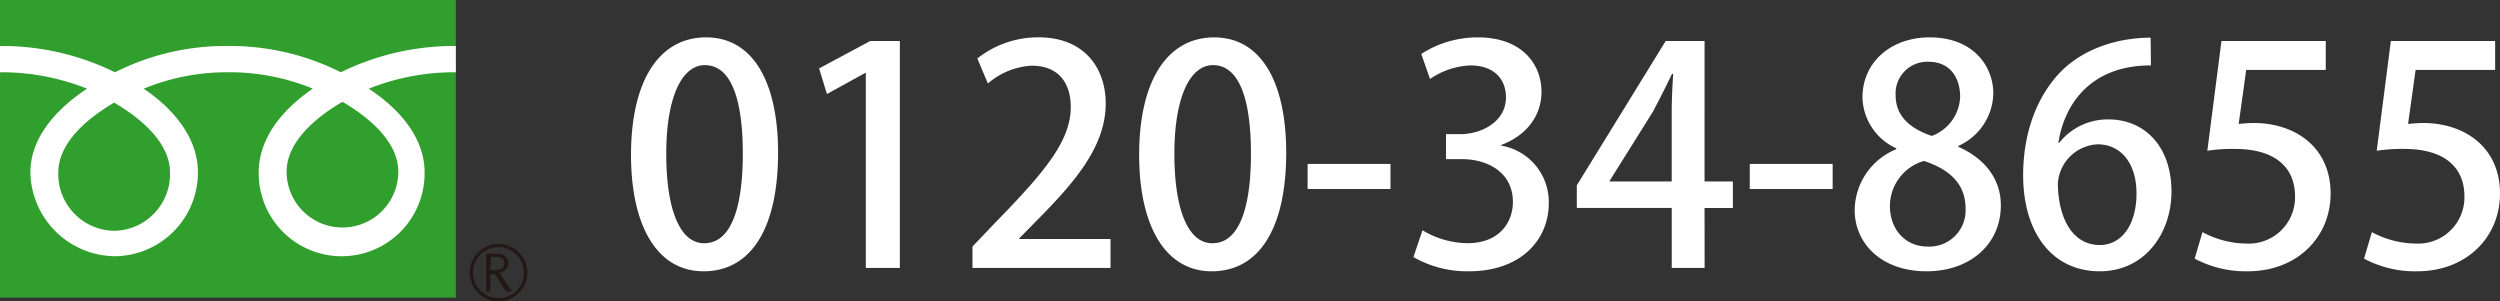 <svg xmlns="http://www.w3.org/2000/svg" width="298.602" height="36" viewBox="0 0 298.602 36">
  <rect x="0" y="0" width="298.602" height="36" fill="#333333" stroke="none"/>
  <defs>
    <style>
      .cls-1 {
        fill: #319f2d;
      }

      .cls-2 {
        fill: #231815;
      }

      .cls-3 {
        fill: #fff;
      }
    </style>
  </defs>
  <g id="グループ_55" data-name="グループ 55" transform="translate(-34.966 -137.997)">
    <g id="アートワーク_1" data-name="アートワーク 1" transform="translate(66.454 155.997)">
      <g id="グループ_4" data-name="グループ 4" transform="translate(-31.488 -18)">
        <g id="グループ_3" data-name="グループ 3">
          <rect id="長方形_7" data-name="長方形 7" class="cls-1" width="54.441" height="35.549"/>
          <path id="パス_6" data-name="パス 6" class="cls-2" d="M57.2,33.133A3.433,3.433,0,1,0,60.633,29.7,3.433,3.433,0,0,0,57.2,33.133m.392,0a3.041,3.041,0,1,1,3.041,3.041,3.041,3.041,0,0,1-3.041-3.041Z" transform="translate(-1.091 -0.566)"/>
          <path id="パス_7" data-name="パス 7" class="cls-2" d="M62.241,35.412h-.687l-1.275-2.06H59.69v2.06H59.2V30.9h1.275a1.569,1.569,0,0,1,.981.294,1.072,1.072,0,0,1,.1,1.569,1.373,1.373,0,0,1-.785.392l1.471,2.158m-2.55-2.452h.687l.687-.2a.687.687,0,0,0,.294-.589c0-.49-.294-.785-.883-.785h-.687Z" transform="translate(-1.129 -0.589)"/>
        </g>
        <path id="パス_8" data-name="パス 8" class="cls-3" d="M13.733,27.671a6.768,6.768,0,0,1-6.768-6.965c0-3.629,3.629-6.572,6.67-8.338,3.041,1.766,6.67,4.708,6.67,8.338a6.768,6.768,0,0,1-6.572,6.965m20.5-7.063c0-3.629,3.629-6.572,6.67-8.338,3.041,1.766,6.67,4.708,6.67,8.338a6.67,6.67,0,1,1-13.341,0M54.441,5.6A30.7,30.7,0,0,0,40.708,8.739,29.33,29.33,0,0,0,27.27,5.6,29.33,29.33,0,0,0,13.733,8.739,30.6,30.6,0,0,0,0,5.6V8.739A27.466,27.466,0,0,1,10.4,10.7C6.965,12.957,3.629,16.39,3.629,20.706a10.2,10.2,0,0,0,10.1,10.005A10.005,10.005,0,0,0,23.64,20.706c0-4.316-3.139-7.749-6.474-10.005a26,26,0,0,1,10.1-1.962,26,26,0,0,1,10.1,1.962C34.038,12.957,30.9,16.39,30.9,20.706a9.908,9.908,0,1,0,19.815,0c0-4.316-3.237-7.749-6.67-10.005a27.466,27.466,0,0,1,10.4-1.962Z" transform="translate(0 -0.107)"/>
      </g>
    </g>
    <path id="パス_464" data-name="パス 464" class="cls-3" d="M10.008.4c5.58,0,8.892-5,8.892-14.184C18.9-22,16.02-27.54,10.3-27.54c-5.616,0-8.964,5.184-8.964,14.04C1.332-5.184,4.356.4,10.008.4Zm.072-3.348c-2.88,0-4.536-3.96-4.536-10.692,0-6.768,1.872-10.584,4.608-10.584,3.168,0,4.536,4.14,4.536,10.584C14.688-8.028,13.608-2.952,10.08-2.952ZM33.444,0V-27.108H29.916L23.8-23.832l.936,3.06,4.572-2.52h.072V0ZM58.608-3.456H47.7v-.072L49.932-5.8c4.716-4.752,8.1-8.892,8.1-13.86,0-4.1-2.448-7.884-8.028-7.884A11.706,11.706,0,0,0,42.7-25.02l1.26,2.988a8.711,8.711,0,0,1,5.22-2.124c3.42,0,4.68,2.3,4.68,4.932,0,4.068-3.168,7.812-8.892,13.68L42.12-2.556V0H58.608ZM70.7.4c5.58,0,8.892-5,8.892-14.184,0-8.208-2.88-13.752-8.6-13.752-5.616,0-8.964,5.184-8.964,14.04C62.028-5.184,65.052.4,70.7.4Zm.072-3.348c-2.88,0-4.536-3.96-4.536-10.692,0-6.768,1.872-10.584,4.608-10.584,3.168,0,4.536,4.14,4.536,10.584C75.384-8.028,74.3-2.952,70.776-2.952Zm11.376-6.48h9.9V-12.42h-9.9Zm23.112-5.256c3.1-1.152,4.824-3.564,4.824-6.336,0-3.456-2.484-6.516-7.56-6.516a12.314,12.314,0,0,0-6.8,1.98l1.044,2.988a9.128,9.128,0,0,1,4.824-1.62c2.88,0,4.248,1.692,4.248,3.816,0,2.988-3.06,4.392-5.4,4.392H98.676V-13h1.836c3.2,0,6.156,1.62,6.156,5.112,0,2.412-1.584,4.932-5.436,4.932A10.674,10.674,0,0,1,95.868-4.5l-1.08,3.2A12.855,12.855,0,0,0,101.412.4c6.156,0,9.54-3.708,9.54-8.136a6.821,6.821,0,0,0-5.688-6.876Zm24.3,7.524h3.384v-3.168h-3.384V-27.108H124.92L114.3-9.864v2.7h11.34V0h3.924Zm-11.34-3.24,5.184-8.28c.756-1.44,1.44-2.772,2.268-4.5h.144c-.108,1.548-.18,3.168-.18,4.716v8.136h-7.416Zm16.74.972h9.9V-12.42h-9.9Zm17.5-4.752a7.932,7.932,0,0,0-4.968,7.308c0,3.816,3.06,7.272,8.6,7.272,5.112,0,8.856-3.168,8.856-7.884,0-3.312-2.124-5.688-5.076-6.984v-.108a7.015,7.015,0,0,0,4.176-6.264c0-3.276-2.412-6.7-7.6-6.7-4.536,0-8.028,2.88-8.028,7.2a6.857,6.857,0,0,0,4.032,6.048ZM156.2-2.556c-2.772,0-4.5-2.16-4.5-4.824a5.621,5.621,0,0,1,4.068-5.4c2.952.972,4.968,2.664,4.968,5.688A4.325,4.325,0,0,1,156.2-2.556Zm.108-22.068c2.7,0,3.78,2.052,3.78,4.176a5.191,5.191,0,0,1-3.384,4.68c-2.556-.864-4.32-2.34-4.32-4.824A3.78,3.78,0,0,1,156.312-24.624Zm15.516,9.684c.576-4,3.348-9.252,11.052-9.252l-.036-3.312c-3.816,0-8.064,1.26-10.872,4.212-2.592,2.736-4.356,6.948-4.356,12.24C167.616-4.32,171,.4,176.76.4c5.364,0,8.568-4.5,8.568-9.54,0-5.328-3.168-8.6-7.524-8.6a7.413,7.413,0,0,0-5.9,2.808Zm4.932,12.2c-3.168,0-4.932-3.06-5-7.308a4.992,4.992,0,0,1,4.752-4.716c2.844,0,4.644,2.34,4.644,5.868C181.152-5.328,179.5-2.736,176.76-2.736ZM191.3-27.108,189.612-14a20.4,20.4,0,0,1,3.276-.216c4.824,0,7.2,2.2,7.2,5.688a5.528,5.528,0,0,1-5.8,5.616,11.243,11.243,0,0,1-5.256-1.368L188.1-1.116A12.876,12.876,0,0,0,194.436.4c5.9,0,9.9-4.068,9.9-9.288,0-5.544-4.248-8.424-9.18-8.424-.756,0-1.26.072-1.8.108l.9-6.444h9.5v-3.456Zm20.232,0L209.844-14a20.4,20.4,0,0,1,3.276-.216c4.824,0,7.2,2.2,7.2,5.688a5.528,5.528,0,0,1-5.8,5.616,11.243,11.243,0,0,1-5.256-1.368l-.936,3.168A12.876,12.876,0,0,0,214.668.4c5.9,0,9.9-4.068,9.9-9.288,0-5.544-4.248-8.424-9.18-8.424-.756,0-1.26.072-1.8.108l.9-6.444h9.5v-3.456Z" transform="translate(109 170)"/>
  </g>
</svg>
